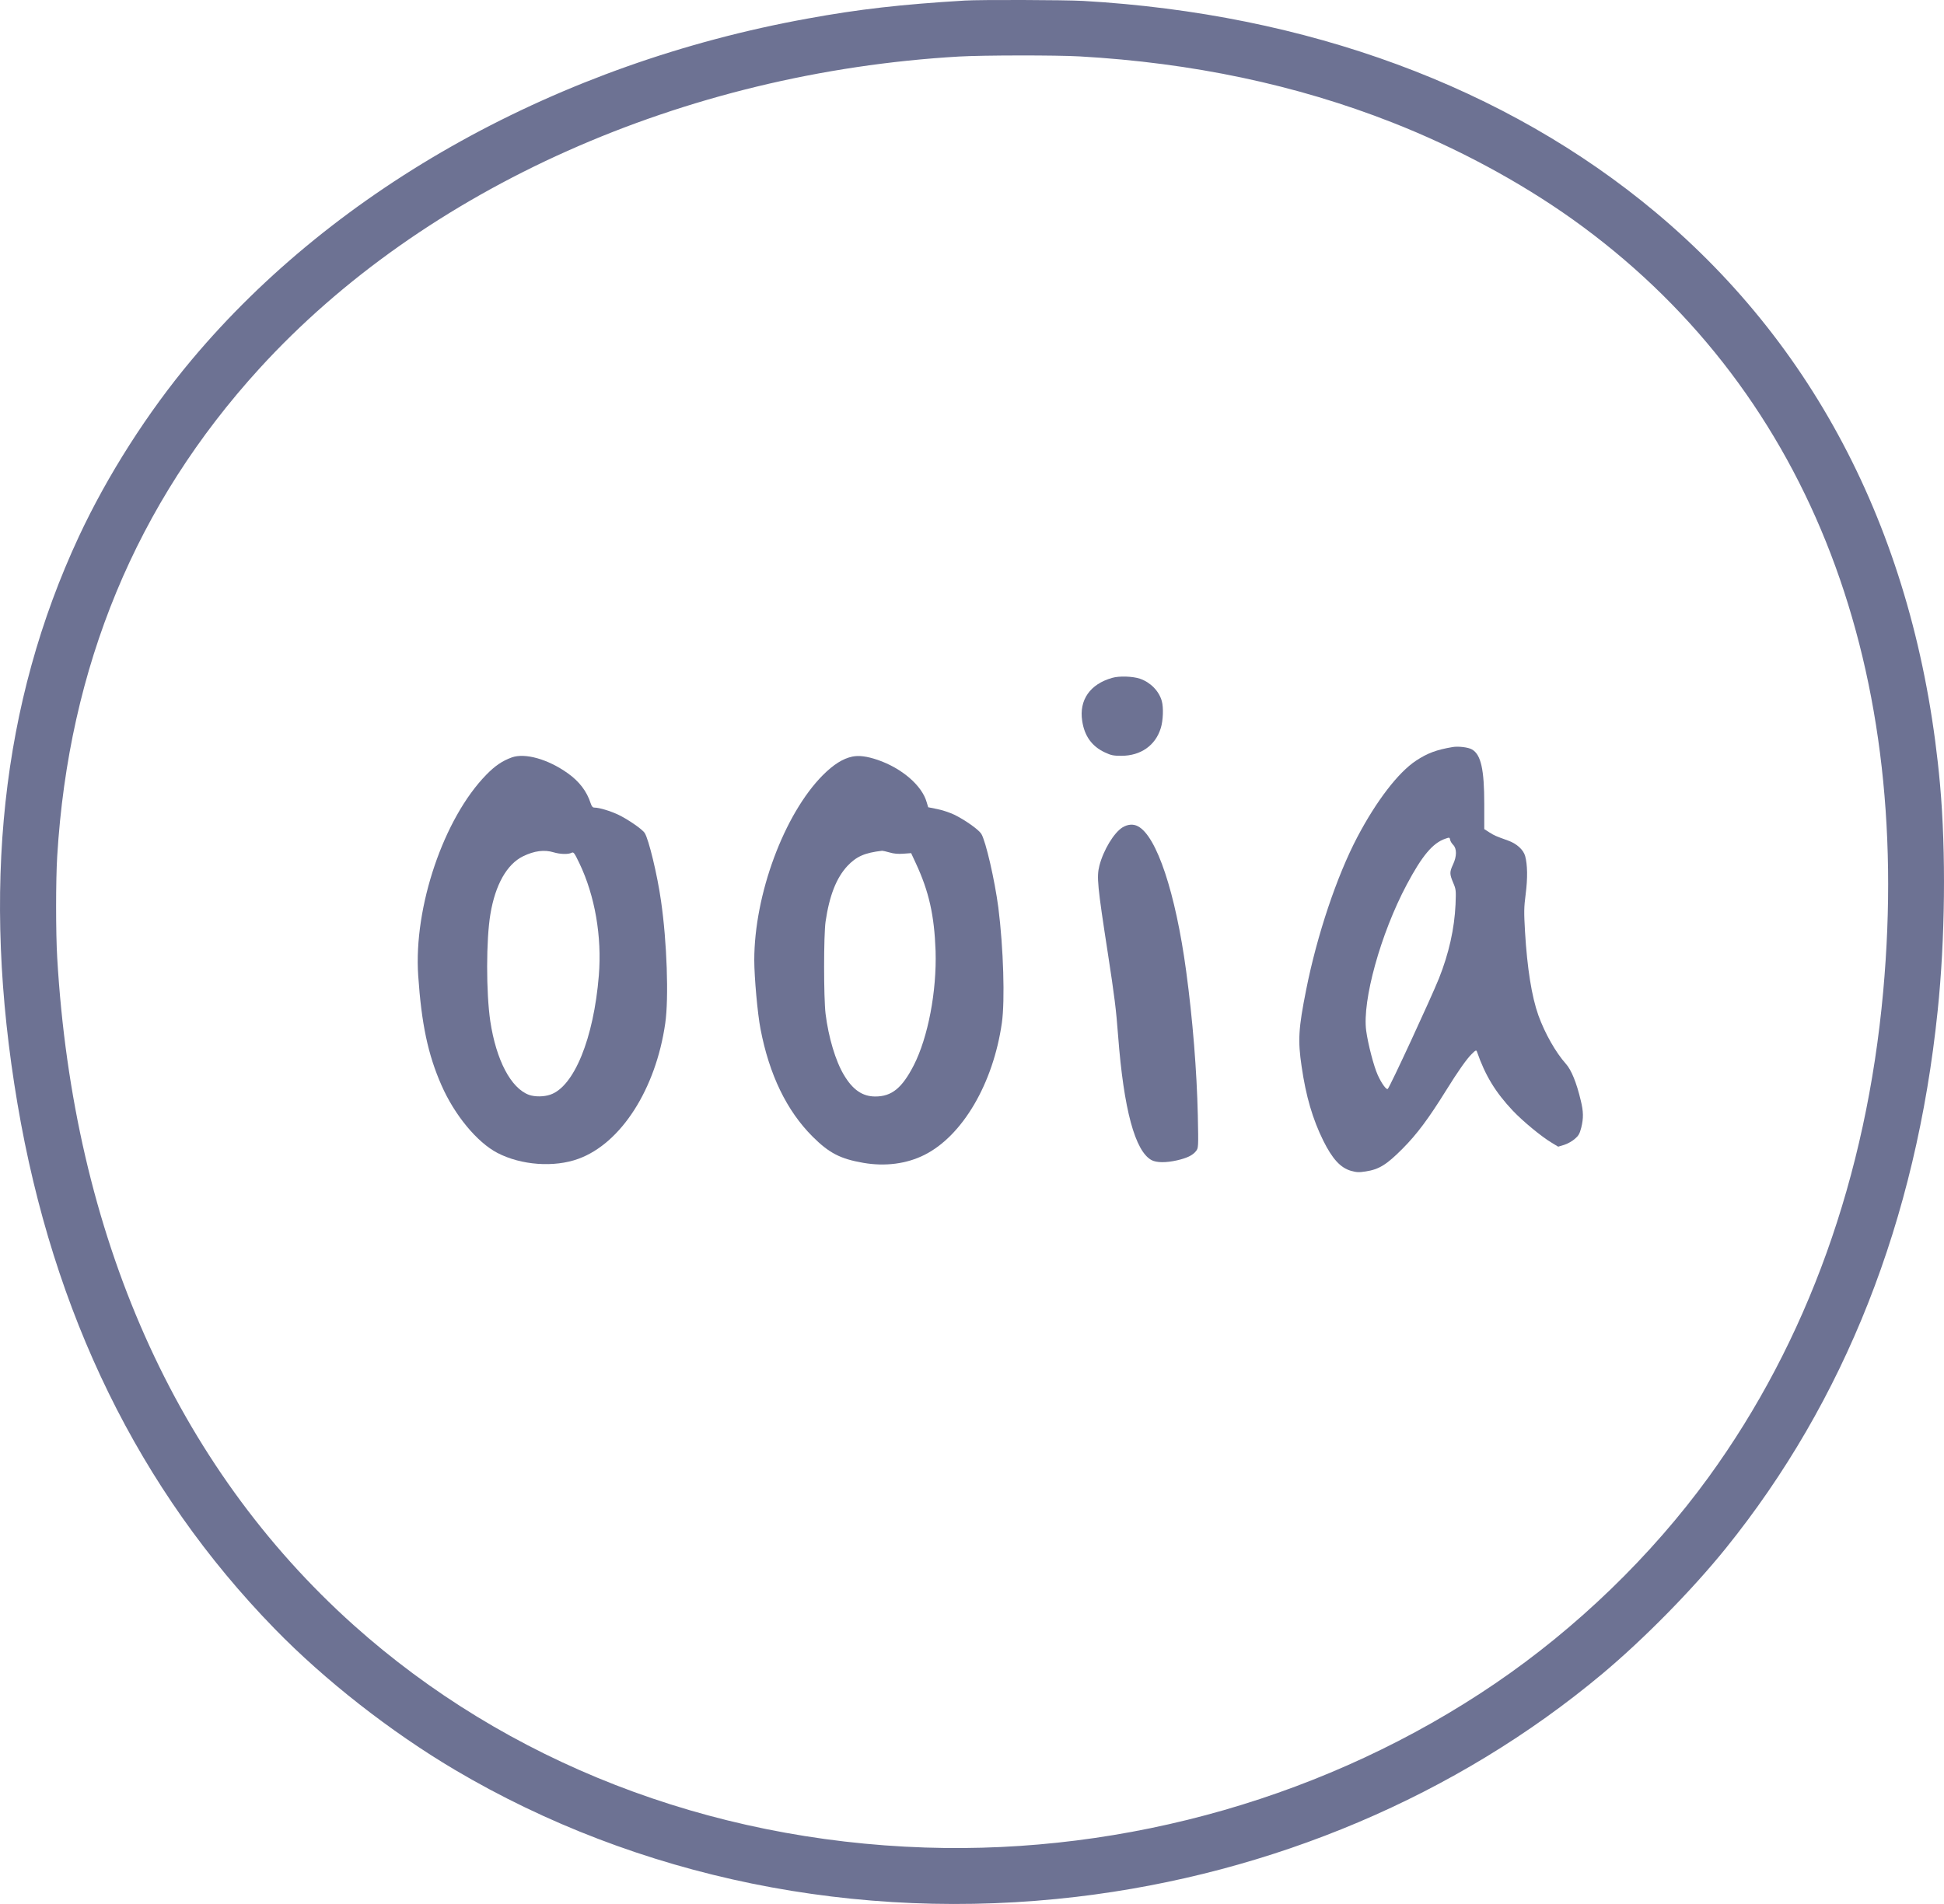 <svg width="49" height="48" viewBox="0 0 49 48" fill="none" xmlns="http://www.w3.org/2000/svg">
<g clip-path="url(#clip0_10020_14061)">
<path d="M24.32 0.014C22.715 0.111 21.653 0.231 20.357 0.468C14.093 1.602 8.49 4.707 4.833 9.069C3.726 10.388 2.707 11.985 1.989 13.524C0.034 17.72 -0.475 22.424 0.441 27.828C1.339 33.127 3.508 37.557 6.922 41.061C8.184 42.358 9.844 43.657 11.463 44.617C16.07 47.342 21.602 48.473 27.136 47.819C32.072 47.236 36.719 45.266 40.387 42.198C41.438 41.318 42.648 40.087 43.495 39.039C46.5 35.315 48.294 30.767 48.84 25.486C49.029 23.681 49.052 21.482 48.901 19.788C48.362 13.787 45.91 8.849 41.732 5.353C37.958 2.194 32.95 0.346 27.299 0.023C26.847 -0.003 24.698 -0.009 24.32 0.014ZM27.213 1.422C30.046 1.582 32.673 2.136 35.094 3.088C36.71 3.722 38.304 4.579 39.635 5.527C45.467 9.688 48.234 16.563 47.467 25.001C47.043 29.662 45.553 33.815 43.066 37.24C41.629 39.219 39.738 41.047 37.683 42.444C33.526 45.271 28.406 46.745 23.321 46.577C17.85 46.397 12.762 44.417 8.911 40.967C4.432 36.954 1.849 31.136 1.442 24.144C1.405 23.518 1.405 22.19 1.442 21.587C1.731 16.806 3.434 12.696 6.539 9.291C10.691 4.741 17.223 1.828 24.177 1.425C24.769 1.391 26.626 1.388 27.213 1.422Z" fill="#6D7293"/>
<path d="M28.034 17.089C27.476 17.246 27.195 17.648 27.278 18.177C27.335 18.557 27.524 18.817 27.848 18.968C28.005 19.042 28.065 19.054 28.265 19.054C28.752 19.054 29.124 18.794 29.258 18.357C29.318 18.168 29.33 17.837 29.284 17.674C29.215 17.423 29.001 17.203 28.735 17.111C28.554 17.049 28.211 17.037 28.034 17.089Z" fill="#6D7293"/>
<path d="M36.611 18.834C36.207 18.902 35.978 18.988 35.692 19.177C35.246 19.471 34.694 20.188 34.213 21.102C33.698 22.081 33.197 23.569 32.922 24.957C32.728 25.929 32.711 26.229 32.808 26.885C32.917 27.637 33.085 28.211 33.354 28.756C33.583 29.216 33.786 29.439 34.05 29.516C34.193 29.556 34.253 29.559 34.419 29.533C34.759 29.482 34.948 29.365 35.352 28.959C35.718 28.591 36.007 28.202 36.453 27.485C36.751 27.005 36.968 26.697 37.094 26.574C37.197 26.471 37.212 26.466 37.229 26.517C37.438 27.117 37.695 27.537 38.13 27.999C38.388 28.271 38.854 28.656 39.115 28.811L39.275 28.908L39.427 28.862C39.51 28.836 39.627 28.771 39.693 28.713C39.787 28.634 39.816 28.585 39.856 28.431C39.916 28.188 39.913 28.022 39.844 27.742C39.739 27.297 39.607 26.974 39.472 26.823C39.212 26.531 38.943 26.057 38.777 25.6C38.608 25.126 38.494 24.412 38.439 23.484C38.411 22.992 38.411 22.884 38.456 22.538C38.508 22.138 38.502 21.796 38.442 21.579C38.396 21.419 38.228 21.267 38.01 21.19C37.693 21.076 37.672 21.067 37.541 20.985L37.412 20.902V20.273C37.412 19.396 37.329 19.025 37.103 18.894C37.011 18.839 36.754 18.808 36.611 18.834ZM36.628 21.299C36.722 21.393 36.722 21.587 36.625 21.793C36.536 21.984 36.536 22.033 36.628 22.253C36.7 22.421 36.702 22.444 36.688 22.801C36.66 23.415 36.519 24.041 36.27 24.666C36.067 25.169 35.04 27.391 34.98 27.451C34.948 27.485 34.822 27.314 34.725 27.097C34.628 26.883 34.482 26.323 34.436 25.986C34.333 25.226 34.8 23.538 35.458 22.301C35.847 21.57 36.113 21.253 36.431 21.144C36.534 21.107 36.539 21.11 36.551 21.167C36.554 21.201 36.591 21.262 36.628 21.299Z" fill="#6D7293"/>
<path d="M12.902 19.094C12.659 19.183 12.481 19.303 12.258 19.531C11.185 20.628 10.424 22.867 10.541 24.593C10.624 25.815 10.787 26.586 11.128 27.36C11.457 28.111 12.026 28.8 12.539 29.066C13.137 29.377 13.969 29.437 14.579 29.214C15.655 28.823 16.53 27.455 16.768 25.798C16.86 25.161 16.811 23.741 16.662 22.716C16.568 22.048 16.35 21.154 16.25 21C16.19 20.905 15.829 20.657 15.592 20.543C15.389 20.445 15.102 20.36 14.988 20.36C14.939 20.36 14.916 20.334 14.888 20.251C14.791 19.948 14.599 19.697 14.307 19.491C13.809 19.137 13.234 18.977 12.902 19.094ZM13.958 21.488C14.121 21.537 14.327 21.542 14.407 21.499C14.459 21.474 14.476 21.497 14.605 21.765C14.997 22.585 15.174 23.613 15.094 24.593C14.965 26.178 14.47 27.395 13.869 27.597C13.709 27.652 13.486 27.654 13.337 27.603C12.879 27.437 12.507 26.729 12.358 25.744C12.252 25.024 12.252 23.69 12.361 23.045C12.484 22.305 12.776 21.788 13.182 21.588C13.469 21.448 13.72 21.416 13.958 21.488Z" fill="#6D7293"/>
<path d="M21.484 19.074C21.244 19.125 21.012 19.271 20.74 19.542C19.764 20.525 19.012 22.553 19.012 24.204C19.012 24.635 19.095 25.561 19.169 25.94C19.389 27.091 19.83 28.005 20.485 28.657C20.898 29.068 21.181 29.216 21.762 29.316C22.311 29.411 22.852 29.342 23.304 29.114C24.263 28.631 25.035 27.314 25.253 25.786C25.333 25.226 25.293 23.901 25.164 22.881C25.072 22.182 24.849 21.213 24.735 21.022C24.666 20.913 24.328 20.674 24.054 20.539C23.939 20.485 23.745 20.419 23.619 20.396L23.396 20.351L23.358 20.225C23.241 19.805 22.735 19.368 22.122 19.157C21.85 19.065 21.65 19.04 21.484 19.074ZM22.42 21.49C22.526 21.522 22.637 21.533 22.772 21.522L22.966 21.508L23.081 21.756C23.416 22.473 23.55 23.078 23.582 23.972C23.613 24.992 23.393 26.149 23.032 26.857C22.737 27.431 22.477 27.643 22.062 27.643C21.739 27.643 21.493 27.474 21.27 27.097C21.061 26.749 20.883 26.152 20.809 25.558C20.76 25.155 20.76 23.575 20.809 23.235C20.906 22.576 21.081 22.133 21.358 21.833C21.587 21.59 21.796 21.499 22.234 21.448C22.251 21.448 22.334 21.465 22.42 21.49Z" fill="#6D7293"/>
<path d="M28.298 20.856C28.08 20.988 27.814 21.427 27.711 21.824C27.64 22.107 27.66 22.321 27.926 24.044C28.092 25.126 28.132 25.438 28.183 26.114C28.324 27.968 28.61 29.025 29.028 29.248C29.154 29.313 29.388 29.316 29.666 29.253C29.915 29.196 30.061 29.128 30.144 29.022C30.207 28.942 30.209 28.939 30.192 28.114C30.166 26.997 30.064 25.706 29.898 24.481C29.631 22.507 29.154 21.073 28.681 20.83C28.564 20.768 28.43 20.779 28.298 20.856Z" fill="#6D7293"/>
</g>
<defs>
<clipPath id="clip0_10020_14061">
<rect width="49" height="48" fill="white"/>
</clipPath>
</defs>
</svg>
